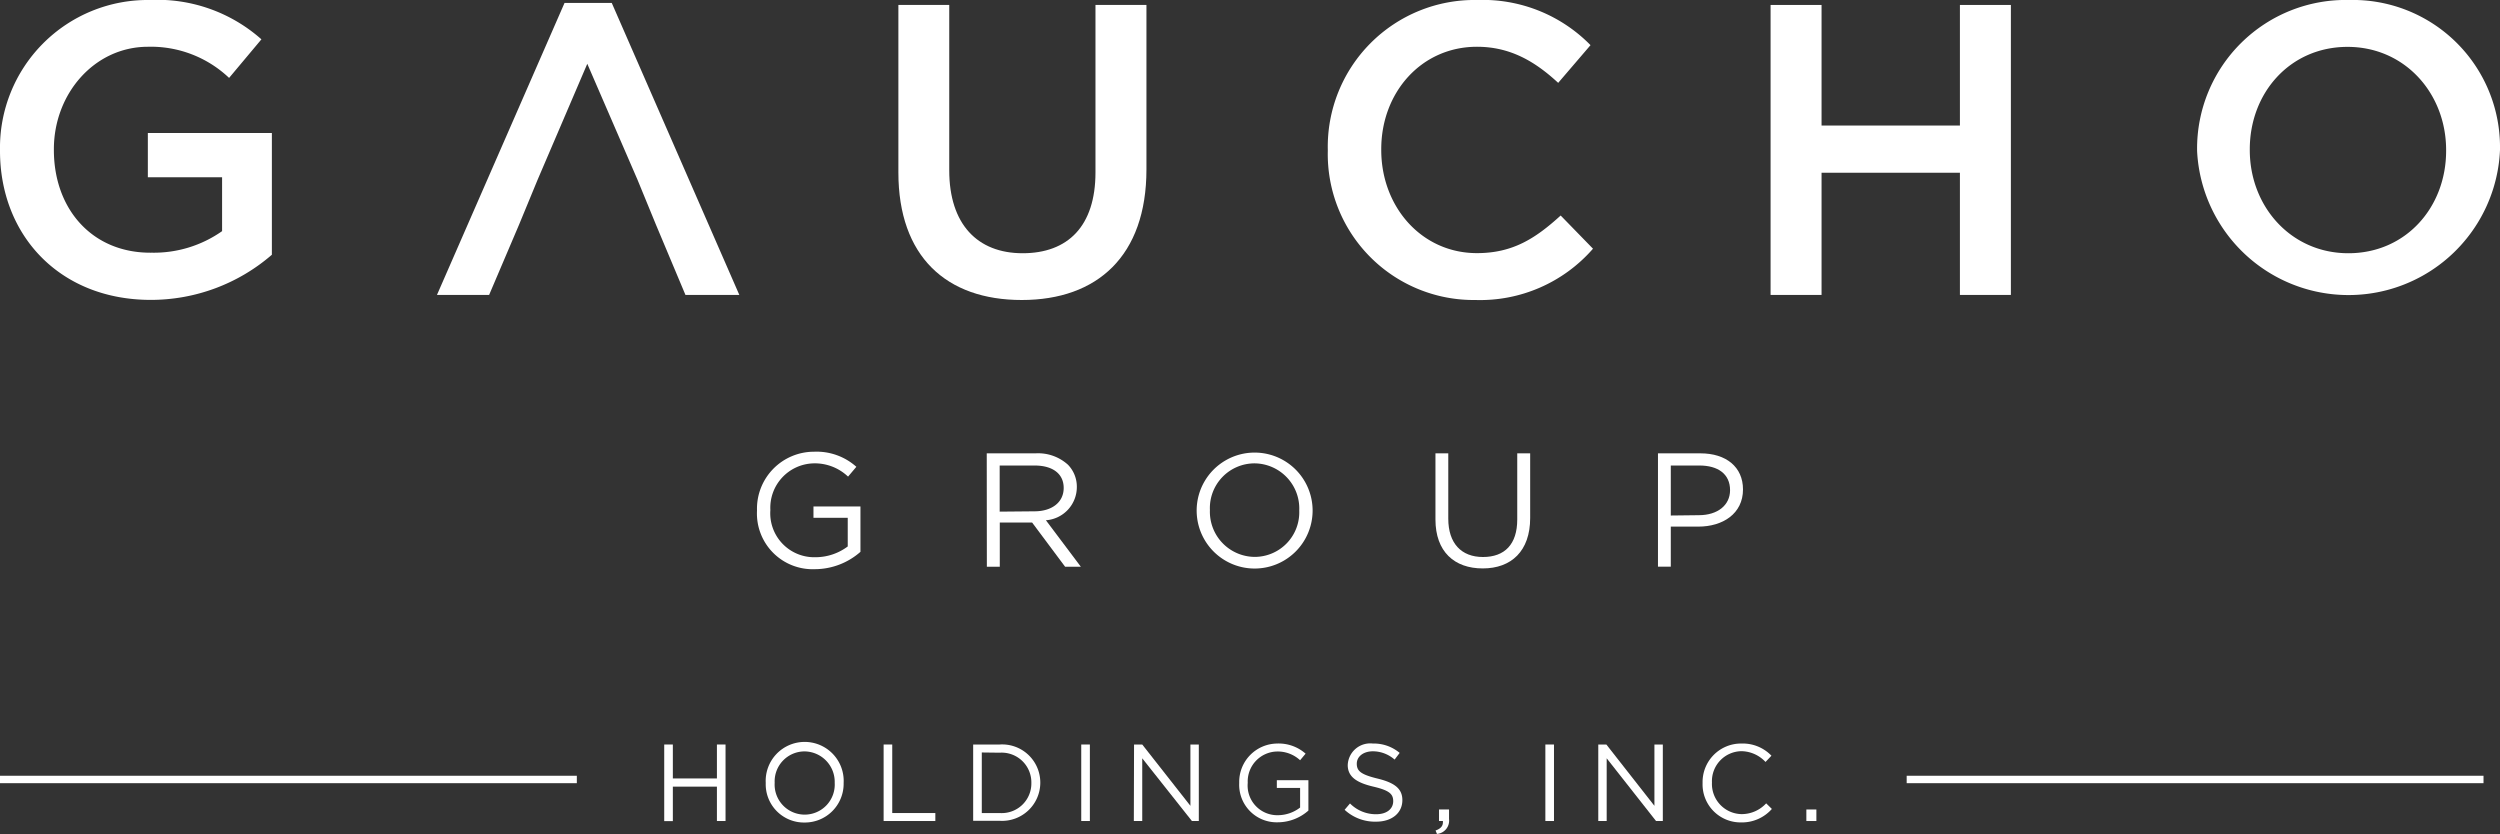 <svg xmlns="http://www.w3.org/2000/svg" width="232" height="77.42" viewBox="0 0 232 77.42"><rect x="0" y="0" width="232" height="77.42" fill="#333333" stroke="none"/><defs><style>.cls-1{fill:#fff;}</style></defs><title>logo-white_2</title><g id="Layer_2" data-name="Layer 2"><g id="Capa_1" data-name="Capa 1"><path class="cls-1" d="M70.25,47.38v0a5.29,5.29,0,0,1,5.29-5.46,5.53,5.53,0,0,1,3.93,1.4l-.77.91A4.48,4.48,0,0,0,75.49,43a4.12,4.12,0,0,0-4,4.33v0a4.08,4.08,0,0,0,4.18,4.38,5,5,0,0,0,3-1V48.05H75.49V47h4.36v4.21a6.42,6.42,0,0,1-4.24,1.61A5.17,5.17,0,0,1,70.25,47.38Z"/><path class="cls-1" d="M91.57,42.07h4.54a4.12,4.12,0,0,1,3,1.06,2.92,2.92,0,0,1,.82,2.08v0a3.09,3.09,0,0,1-2.87,3.07l3.24,4.31H98.84l-3.06-4.1h-3v4.1h-1.2ZM96,47.45c1.58,0,2.71-.81,2.71-2.17v0c0-1.3-1-2.08-2.7-2.08H92.77v4.28Z"/><path class="cls-1" d="M111.05,47.38v0a5.38,5.38,0,1,1,10.76,0s0,0,0,0a5.38,5.38,0,1,1-10.76,0Zm9.52,0v0A4.19,4.19,0,0,0,116.41,43a4.15,4.15,0,0,0-4.13,4.33v0a4.19,4.19,0,0,0,4.16,4.35A4.14,4.14,0,0,0,120.57,47.38Z"/><path class="cls-1" d="M133.21,48.21V42.07h1.19v6.06c0,2.28,1.2,3.56,3.22,3.56s3.18-1.18,3.18-3.48V42.07H142v6c0,3.08-1.76,4.68-4.4,4.68S133.21,51.19,133.21,48.21Z"/><path class="cls-1" d="M153.86,42.07h3.94c2.39,0,3.95,1.27,3.95,3.35v0c0,2.27-1.9,3.45-4.14,3.45h-2.56v3.72h-1.19Zm3.79,5.74c1.75,0,2.9-.93,2.9-2.32v0c0-1.51-1.13-2.29-2.84-2.29h-2.66v4.64Z"/><path class="cls-1" d="M14,27.83a17.15,17.15,0,0,0,11.23-4.19V12.34H13.72v4.11h6.89v5a11,11,0,0,1-6.5,2C8.61,23.53,5,19.45,5,13.92v-.08c0-5.15,3.77-9.5,8.73-9.5a10.54,10.54,0,0,1,7.53,2.89l3-3.58A14.55,14.55,0,0,0,13.88,0,13.71,13.71,0,0,0,0,13.92V14C0,21.84,5.54,27.83,14,27.83Z"/><polygon class="cls-1" points="52.39 0.27 40.55 27.37 45.39 27.37 48.16 20.87 49.89 16.68 54.5 5.92 59.16 16.68 60.88 20.87 63.61 27.37 68.61 27.37 56.77 0.27 52.39 0.27"/><path class="cls-1" d="M106.39,15.72V.46h-4.73V16c0,5-2.57,7.5-6.76,7.5s-6.81-2.69-6.81-7.69V.46H83.37V16c0,7.81,4.45,11.84,11.45,11.84S106.39,23.76,106.39,15.72Z"/><path class="cls-1" d="M137.06,23.49c-5.15,0-8.88-4.31-8.88-9.57v-.08c0-5.27,3.73-9.5,8.88-9.5,3.08,0,5.38,1.35,7.54,3.35l3-3.5A14,14,0,0,0,137.1,0a13.62,13.62,0,0,0-13.88,13.92V14a13.54,13.54,0,0,0,13.69,13.84,13.9,13.9,0,0,0,10.92-4.76l-3-3.08C142.48,22.14,140.37,23.49,137.06,23.49Z"/><polygon class="cls-1" points="186.61 27.37 186.61 0.46 181.88 0.46 181.88 11.65 169.04 11.65 169.04 0.46 164.31 0.46 164.31 27.37 169.04 27.37 169.04 16.03 181.88 16.03 181.88 27.37 186.61 27.37"/><path class="cls-1" d="M218,0a13.79,13.79,0,0,0-14.11,13.92V14A14.07,14.07,0,0,0,232,13.92v-.08A13.66,13.66,0,0,0,218,0ZM227,14c0,5.23-3.73,9.5-9.07,9.5s-9.15-4.35-9.15-9.57v-.08c0-5.23,3.73-9.5,9.07-9.5S227,8.69,227,13.92Z"/><path class="cls-1" d="M61.64,69.09h.8v3.15h4.09V69.09h.8v7.1h-.8V73H62.44v3.2h-.8Z"/><path class="cls-1" d="M71.06,72.66v0a3.62,3.62,0,1,1,7.23,0v0a3.6,3.6,0,0,1-3.63,3.67A3.55,3.55,0,0,1,71.06,72.66Zm6.4,0v0a2.83,2.83,0,0,0-2.8-2.93,2.78,2.78,0,0,0-2.77,2.91v0a2.79,2.79,0,1,0,5.57,0Z"/><path class="cls-1" d="M82,69.09h.8v6.36h4v.74H82Z"/><path class="cls-1" d="M90.31,69.09h2.46a3.54,3.54,0,0,1,3.77,3.53v0a3.55,3.55,0,0,1-3.77,3.55H90.31Zm.8.74v5.62h1.66a2.75,2.75,0,0,0,2.94-2.79v0a2.76,2.76,0,0,0-2.94-2.81Z"/><path class="cls-1" d="M100.34,69.09h.8v7.1h-.8Z"/><path class="cls-1" d="M105.24,69.09H106l4.47,5.69V69.09h.78v7.1h-.64L106,70.37v5.82h-.78Z"/><path class="cls-1" d="M115,72.66v0A3.56,3.56,0,0,1,118.52,69a3.77,3.77,0,0,1,2.64.94l-.51.61a3.06,3.06,0,0,0-2.16-.81,2.78,2.78,0,0,0-2.7,2.91v0a2.75,2.75,0,0,0,2.81,3,3.39,3.39,0,0,0,2.05-.71V73.12h-2.16V72.4h2.93v2.82a4.31,4.31,0,0,1-2.85,1.09A3.48,3.48,0,0,1,115,72.66Z"/><path class="cls-1" d="M124.78,75.15l.5-.59a3.38,3.38,0,0,0,2.43,1c1,0,1.58-.51,1.58-1.21v0c0-.66-.35-1-1.84-1.35s-2.38-.88-2.38-2v0A2.09,2.09,0,0,1,127.4,69a3.74,3.74,0,0,1,2.49.87l-.47.62a3.08,3.08,0,0,0-2-.77c-.93,0-1.51.51-1.51,1.15v0c0,.67.36,1,1.92,1.38s2.31.92,2.31,2v0c0,1.22-1,2-2.42,2A4.15,4.15,0,0,1,124.78,75.15Z"/><path class="cls-1" d="M133.22,77.07c.51-.18.72-.45.68-.88h-.36V75.12h.93V76a1.24,1.24,0,0,1-1.12,1.39Z"/><path class="cls-1" d="M143.41,69.09h.8v7.1h-.8Z"/><path class="cls-1" d="M148.32,69.09h.75l4.46,5.69V69.09h.78v7.1h-.63l-4.58-5.82v5.82h-.78Z"/><path class="cls-1" d="M158,72.66v0A3.57,3.57,0,0,1,161.62,69a3.69,3.69,0,0,1,2.77,1.13l-.55.58a3.12,3.12,0,0,0-2.23-1,2.78,2.78,0,0,0-2.74,2.91v0a2.8,2.8,0,0,0,2.74,2.93,3.09,3.09,0,0,0,2.29-1l.53.52a3.7,3.7,0,0,1-2.84,1.25A3.53,3.53,0,0,1,158,72.66Z"/><path class="cls-1" d="M167.63,75.12h.93v1.07h-.93Z"/><rect class="cls-1" x="176.94" y="71.99" width="53.53" height="0.69"/><rect class="cls-1" y="71.99" width="53.53" height="0.69"/></g></g></svg>